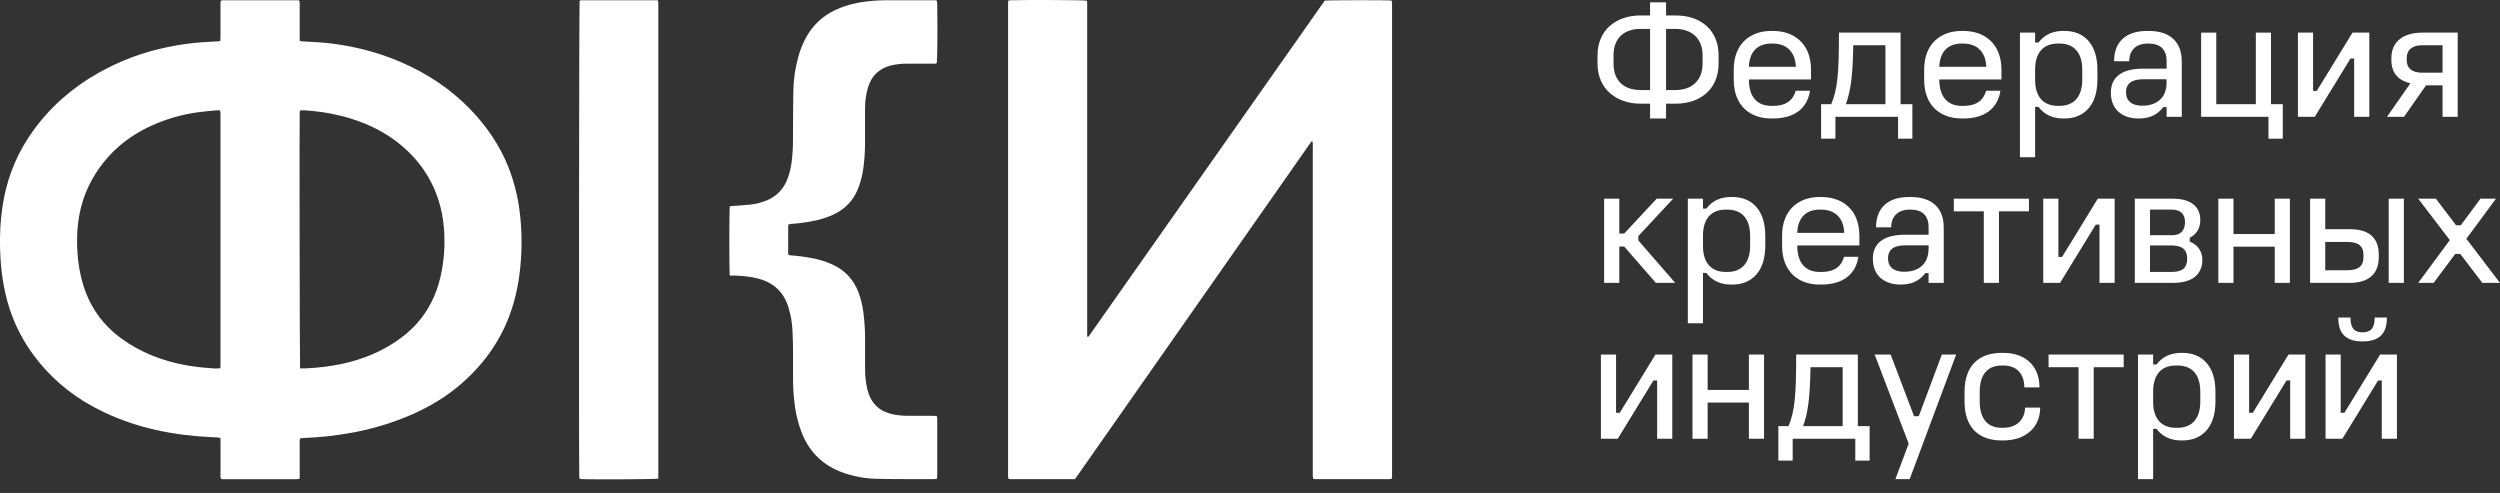 <?xml version="1.0" encoding="UTF-8"?> <svg xmlns="http://www.w3.org/2000/svg" width="142" height="28" viewBox="0 0 142 28" fill="none"><rect x="0" y="0" width="142" height="28" fill="#333333" stroke="none"/><path d="M12.495 6.27C12.441 6.264 12.387 6.262 12.332 6.263C11.96 6.3 11.586 6.329 11.216 6.38C10.291 6.508 9.391 6.772 8.545 7.166C7.258 7.761 6.213 8.639 5.445 9.836C4.829 10.795 4.497 11.846 4.404 12.979C4.368 13.451 4.368 13.926 4.404 14.399C4.441 14.97 4.539 15.537 4.697 16.088C5.079 17.395 5.814 18.451 6.924 19.249C8.017 20.036 9.24 20.503 10.557 20.744C11.039 20.828 11.525 20.885 12.014 20.916C12.176 20.937 12.342 20.937 12.506 20.916C12.535 20.812 12.524 20.705 12.524 20.6V6.594C12.524 6.525 12.524 6.457 12.522 6.388C12.517 6.348 12.508 6.309 12.495 6.27ZM17.044 20.926C17.146 20.926 17.235 20.93 17.328 20.926C18.061 20.898 18.79 20.805 19.507 20.649C20.39 20.449 21.235 20.144 22.021 19.687C22.639 19.328 23.206 18.904 23.684 18.369C24.359 17.61 24.786 16.724 25.016 15.741C25.228 14.824 25.294 13.88 25.213 12.942C25.172 12.401 25.067 11.867 24.902 11.35C24.438 9.928 23.573 8.801 22.37 7.927C21.557 7.337 20.649 6.942 19.689 6.664C18.878 6.438 18.045 6.304 17.204 6.264C17.151 6.263 17.097 6.266 17.044 6.272C17.035 6.304 17.027 6.335 17.023 6.367C17.005 6.694 17.022 20.739 17.044 20.926ZM12.515 2.332C12.518 2.225 12.524 2.141 12.524 2.06V0.295C12.524 0.212 12.529 0.13 12.531 0.05C12.623 -0.003 12.709 0.016 12.79 0.016H15.886H16.974C17.043 0.097 17.022 0.176 17.022 0.25V2.061C17.022 2.144 17.025 2.227 17.027 2.326C17.096 2.336 17.154 2.349 17.213 2.352C17.495 2.369 17.777 2.383 18.059 2.4C18.601 2.434 19.14 2.502 19.673 2.602C20.72 2.786 21.742 3.089 22.719 3.505C24.224 4.152 25.575 5.029 26.716 6.212C27.637 7.168 28.378 8.244 28.873 9.482C29.185 10.271 29.398 11.096 29.507 11.938C29.631 12.893 29.657 13.858 29.583 14.819C29.506 15.891 29.31 16.939 28.928 17.947C28.351 19.477 27.413 20.748 26.184 21.812C25.363 22.523 24.443 23.078 23.452 23.518C22.311 24.02 21.115 24.382 19.887 24.595C19.029 24.749 18.162 24.843 17.292 24.875C17.23 24.875 17.17 24.882 17.109 24.89C17.084 24.896 17.061 24.905 17.038 24.917C17.004 25.104 17.026 25.295 17.022 25.484C17.018 25.673 17.022 25.866 17.022 26.058V26.608V27.189C16.977 27.201 16.929 27.211 16.882 27.219C16.829 27.223 16.776 27.219 16.722 27.219H12.823C12.733 27.219 12.641 27.229 12.551 27.197C12.513 27.112 12.526 27.026 12.526 26.945V25.133C12.526 25.051 12.521 24.968 12.518 24.875C12.463 24.863 12.408 24.854 12.353 24.848C11.949 24.822 11.543 24.807 11.14 24.772C9.063 24.588 7.079 24.081 5.239 23.071C3.918 22.351 2.771 21.349 1.88 20.135C1.11 19.085 0.568 17.884 0.293 16.61C0.065 15.582 -0.012 14.541 0.001 13.491C0.008 12.72 0.086 11.95 0.236 11.193C0.505 9.839 1.063 8.56 1.872 7.441C2.861 6.066 4.107 4.982 5.577 4.148C6.809 3.451 8.144 2.953 9.532 2.673C10.182 2.536 10.841 2.444 11.504 2.398C11.771 2.38 12.038 2.369 12.305 2.352C12.366 2.349 12.426 2.341 12.515 2.332Z" fill="white"></path><path d="M61.054 27.215H57.398C57.357 27.212 57.317 27.206 57.277 27.197C57.27 27.15 57.261 27.105 57.259 27.061C57.255 27.008 57.259 26.955 57.259 26.901V0.309C57.252 0.215 57.258 0.12 57.276 0.028C57.327 0.022 57.372 0.015 57.414 0.014C58.344 -0.013 61.508 0.002 61.736 0.037C61.743 0.079 61.749 0.12 61.752 0.163C61.755 0.246 61.752 0.33 61.752 0.414V19.113C61.81 19.145 61.832 19.113 61.855 19.082L62.501 18.164L75.105 0.236C75.152 0.168 75.203 0.1 75.248 0.036C75.427 0.007 78.802 0.002 79.043 0.031C79.055 0.072 79.063 0.113 79.068 0.155C79.073 0.225 79.068 0.294 79.068 0.362V26.862C79.068 26.968 79.081 27.075 79.05 27.191C79.002 27.199 78.962 27.21 78.919 27.215C78.888 27.217 78.857 27.217 78.827 27.215H74.813C74.739 27.215 74.661 27.228 74.584 27.184C74.575 27.148 74.569 27.111 74.566 27.075C74.563 26.991 74.566 26.906 74.566 26.822V8.322C74.573 8.227 74.569 8.131 74.554 8.036C74.492 8.017 74.475 8.058 74.455 8.086C74.36 8.224 74.264 8.362 74.165 8.499L61.201 27.013C61.158 27.074 61.112 27.135 61.054 27.215Z" fill="white"></path><path d="M41.453 15.653C41.416 15.418 41.417 11.926 41.453 11.718C41.507 11.712 41.566 11.704 41.625 11.699C41.958 11.673 42.293 11.657 42.627 11.62C42.97 11.583 43.304 11.493 43.619 11.352C44.079 11.15 44.449 10.787 44.657 10.33C44.825 9.973 44.912 9.595 44.965 9.208C45.019 8.775 45.045 8.34 45.041 7.905C45.049 6.98 45.041 6.055 45.062 5.133C45.076 4.499 45.168 3.868 45.336 3.256C45.413 2.968 45.515 2.688 45.639 2.416C46.069 1.475 46.772 0.819 47.735 0.442C48.149 0.283 48.58 0.172 49.018 0.11C49.48 0.043 49.946 0.011 50.412 0.015H52.958C53.04 0.015 53.124 0.001 53.218 0.04C53.223 0.108 53.232 0.174 53.234 0.241C53.256 1.742 53.243 3.405 53.206 3.585C53.131 3.633 53.044 3.615 52.962 3.616H51.563C51.242 3.611 50.921 3.645 50.608 3.718C49.944 3.886 49.512 4.292 49.308 4.947C49.188 5.35 49.13 5.769 49.135 6.189C49.13 6.723 49.135 7.259 49.135 7.793C49.135 8.046 49.134 8.298 49.125 8.55C49.1 9.115 49.054 9.679 48.901 10.226C48.849 10.418 48.784 10.606 48.707 10.789C48.462 11.373 48.015 11.849 47.448 12.131C47.018 12.354 46.555 12.485 46.08 12.573C45.704 12.645 45.325 12.693 44.943 12.716C44.892 12.723 44.842 12.733 44.792 12.745C44.781 12.769 44.774 12.793 44.77 12.819C44.768 13.331 44.767 13.843 44.767 14.355C44.769 14.395 44.774 14.435 44.781 14.476C44.825 14.489 44.868 14.498 44.913 14.505C45.294 14.53 45.674 14.578 46.049 14.649C46.464 14.72 46.867 14.841 47.253 15.01C47.98 15.336 48.485 15.87 48.766 16.616C48.9 16.981 48.991 17.362 49.04 17.749C49.11 18.287 49.142 18.83 49.136 19.373V20.954C49.133 21.345 49.177 21.733 49.266 22.113C49.277 22.157 49.292 22.201 49.304 22.245C49.518 22.979 50.014 23.398 50.756 23.542C51.034 23.594 51.316 23.619 51.599 23.618H52.953C53.035 23.618 53.117 23.624 53.2 23.628C53.248 23.718 53.235 23.803 53.235 23.885V25.605V26.935C53.235 27.017 53.228 27.099 53.225 27.192C53.17 27.204 53.115 27.212 53.059 27.216C51.966 27.212 50.873 27.22 49.78 27.196C49.13 27.181 48.486 27.061 47.873 26.842C46.781 26.453 46.013 25.724 45.569 24.655C45.366 24.152 45.226 23.625 45.153 23.088C45.075 22.52 45.038 21.947 45.044 21.374C45.044 20.87 45.048 20.366 45.044 19.861C45.04 19.487 45.033 19.112 45.011 18.739C44.989 18.311 44.916 17.887 44.79 17.478C44.786 17.464 44.782 17.449 44.778 17.434C44.51 16.595 43.951 16.062 43.1 15.833C42.654 15.713 42.199 15.67 41.74 15.652C41.647 15.649 41.555 15.653 41.453 15.653Z" fill="white"></path><path d="M37.391 27.188C37.17 27.224 33.722 27.242 33.055 27.215C33.011 27.215 32.968 27.202 32.914 27.194C32.909 27.139 32.904 27.095 32.903 27.051C32.873 25.771 32.889 0.294 32.921 0.035C32.96 0.028 33.002 0.018 33.046 0.014C33.088 0.01 33.137 0.014 33.183 0.014H37.365C37.378 0.06 37.387 0.106 37.393 0.153C37.398 0.221 37.393 0.291 37.393 0.359V26.883C37.395 26.98 37.393 27.078 37.391 27.188Z" fill="white"></path><path d="M94.632 5.114H95.177C96.028 5.114 96.707 4.636 96.707 3.603V3.144C96.707 2.13 96.028 1.643 95.177 1.643H94.632V5.114ZM91.648 3.144V3.622C91.648 4.636 92.299 5.114 93.178 5.114H93.724V1.643H93.178C92.289 1.643 91.648 2.13 91.648 3.144ZM94.632 0.131V0.877H95.177C96.583 0.877 97.616 1.69 97.616 3.144V3.613C97.616 5.066 96.574 5.889 95.177 5.889H94.632V6.73H93.724V5.889H93.178C91.83 5.889 90.74 5.066 90.74 3.622V3.144C90.74 1.69 91.811 0.877 93.178 0.877H93.724V0.131H94.632Z" fill="white"></path><path d="M99.337 3.794H102.005C101.976 2.934 101.46 2.474 100.704 2.474H100.609C99.834 2.474 99.366 2.934 99.337 3.794ZM100.704 1.757C101.909 1.757 102.866 2.484 102.866 3.957V4.512H99.337C99.337 5.516 99.815 6.013 100.609 6.013H100.704C101.517 6.013 101.862 5.64 101.995 5.152H102.809C102.655 6.166 101.909 6.73 100.704 6.73H100.609C99.413 6.73 98.476 6.013 98.476 4.531V3.957C98.476 2.484 99.413 1.757 100.609 1.757H100.704Z" fill="white"></path><path d="M104.845 5.917H107.093V2.57H105.266C105.237 4.349 105.113 5.181 104.845 5.917ZM107.954 1.853V5.917H108.623V7.878H107.81V6.635H104.252V7.878H103.439V5.917H104.013C104.377 5.085 104.453 4.11 104.453 1.853H107.954Z" fill="white"></path><path d="M110.153 3.794H112.821C112.792 2.934 112.276 2.474 111.52 2.474H111.425C110.65 2.474 110.182 2.934 110.153 3.794ZM111.52 1.757C112.725 1.757 113.682 2.484 113.682 3.957V4.512H110.153C110.153 5.516 110.631 6.013 111.425 6.013H111.52C112.333 6.013 112.677 5.64 112.811 5.152H113.624C113.471 6.166 112.725 6.73 111.52 6.73H111.425C110.229 6.73 109.292 6.013 109.292 4.531V3.957C109.292 2.484 110.229 1.757 111.425 1.757H111.52Z" fill="white"></path><path d="M115.594 3.957V4.531C115.594 5.487 116.053 6.013 116.885 6.013H116.981C117.803 6.013 118.272 5.487 118.272 4.531V3.957C118.272 2.991 117.803 2.474 116.981 2.474H116.885C116.063 2.474 115.594 2.991 115.594 3.957ZM115.594 1.853V2.417H115.785C116.13 1.949 116.646 1.757 117.172 1.757H117.268C118.349 1.757 119.133 2.474 119.133 3.957V4.531C119.133 6.004 118.349 6.73 117.268 6.73H117.172C116.646 6.73 116.13 6.539 115.785 6.071H115.594V8.93H114.733V1.853H115.594Z" fill="white"></path><path d="M120.758 5.238C120.758 5.745 121.103 6.004 121.676 6.004C122.441 6.004 123.063 5.621 123.063 4.674V4.502H121.734C121.055 4.502 120.758 4.77 120.758 5.238ZM122.049 1.757C123.283 1.757 123.924 2.408 123.924 3.479V6.635H123.063V6.08H122.881C122.518 6.539 122.097 6.73 121.466 6.73C120.624 6.73 119.897 6.29 119.897 5.258C119.897 4.406 120.481 3.899 121.734 3.899H123.063V3.479C123.063 2.761 122.652 2.474 122.049 2.474H121.954C121.447 2.474 120.94 2.761 120.94 3.479H120.079C120.079 2.408 120.72 1.757 121.954 1.757H122.049Z" fill="white"></path><path d="M125.884 1.853V5.918H128.131V1.853H128.992V5.918H129.662V7.878H128.849V6.635H125.023V1.853H125.884Z" fill="white"></path><path d="M131.383 1.853V5.162H131.593L133.621 1.853H134.577V6.635H133.716V3.326H133.506L131.478 6.635H130.522V1.853H131.383Z" fill="white"></path><path d="M136.7 3.307V3.402C136.7 3.89 137.015 4.129 137.58 4.129H138.737V2.57H137.58C137.025 2.57 136.7 2.828 136.7 3.307ZM139.597 1.853V6.635H138.737V4.847H137.8L136.547 6.635H135.581L136.91 4.732C136.308 4.598 135.829 4.215 135.829 3.412V3.307C135.829 2.331 136.547 1.853 137.58 1.853H139.597Z" fill="white"></path><path d="M91.976 11.285V13.265H92.254L94.099 11.285H95.037L93.057 13.408V13.657L95.151 16.067H94.051L92.254 14.002H91.976V16.067H91.115V11.285H91.976Z" fill="white"></path><path d="M96.729 13.389V13.963C96.729 14.92 97.188 15.446 98.02 15.446H98.116C98.938 15.446 99.407 14.92 99.407 13.963V13.389C99.407 12.424 98.938 11.907 98.116 11.907H98.02C97.198 11.907 96.729 12.424 96.729 13.389ZM96.729 11.285V11.85H96.92C97.264 11.381 97.781 11.19 98.307 11.19H98.403C99.483 11.19 100.268 11.907 100.268 13.389V13.963C100.268 15.436 99.483 16.163 98.403 16.163H98.307C97.781 16.163 97.264 15.972 96.92 15.503H96.729V18.362H95.868V11.285H96.729Z" fill="white"></path><path d="M102.084 13.227H104.752C104.723 12.366 104.207 11.907 103.451 11.907H103.356C102.581 11.907 102.113 12.366 102.084 13.227ZM103.451 11.19C104.656 11.19 105.613 11.916 105.613 13.389V13.944H102.084C102.084 14.948 102.562 15.446 103.356 15.446H103.451C104.264 15.446 104.609 15.073 104.743 14.585H105.556C105.403 15.599 104.656 16.163 103.451 16.163H103.356C102.16 16.163 101.223 15.446 101.223 13.963V13.389C101.223 11.916 102.16 11.19 103.356 11.19H103.451Z" fill="white"></path><path d="M107.239 14.671C107.239 15.178 107.583 15.436 108.157 15.436C108.922 15.436 109.544 15.053 109.544 14.107V13.935H108.214C107.535 13.935 107.239 14.202 107.239 14.671ZM108.53 11.19C109.763 11.19 110.404 11.84 110.404 12.911V16.067H109.544V15.512H109.362C108.998 15.972 108.578 16.163 107.946 16.163C107.105 16.163 106.378 15.723 106.378 14.69C106.378 13.839 106.961 13.332 108.214 13.332H109.544V12.911C109.544 12.194 109.132 11.907 108.53 11.907H108.434C107.927 11.907 107.42 12.194 107.42 12.911H106.56C106.56 11.84 107.2 11.19 108.434 11.19H108.53Z" fill="white"></path><path d="M115.244 11.285V12.003H113.541V16.067H112.68V12.003H110.978V11.285H115.244Z" fill="white"></path><path d="M116.916 11.285V14.594H117.127L119.154 11.285H120.111V16.067H119.25V12.758H119.039L117.012 16.067H116.056V11.285H116.916Z" fill="white"></path><path d="M122.119 15.445H123.362C123.955 15.445 124.232 15.216 124.232 14.69C124.232 14.193 123.955 13.944 123.362 13.944H122.119V15.445ZM122.119 13.361H123.362C123.897 13.361 124.108 13.055 124.108 12.615C124.108 12.194 123.897 11.907 123.362 11.907H122.119V13.361ZM123.429 11.286C124.481 11.286 124.978 11.773 124.978 12.5C124.978 13.007 124.711 13.341 124.376 13.504V13.724C124.758 13.877 125.093 14.202 125.093 14.757C125.093 15.503 124.615 16.067 123.429 16.067H121.258V11.286H123.429Z" fill="white"></path><path d="M126.862 11.285V13.294H129.205V11.285H130.066V16.067H129.205V14.011H126.862V16.067H126.001V11.285H126.862Z" fill="white"></path><path d="M136.54 16.067H135.679V11.286H136.54V16.067ZM132.074 15.35H133.327C133.948 15.35 134.245 15.121 134.245 14.604V14.47C134.245 13.973 133.948 13.743 133.327 13.743H132.074V15.35ZM132.074 11.285V13.017H133.47C134.512 13.017 135.115 13.466 135.115 14.47V14.604C135.115 15.579 134.512 16.067 133.47 16.067H131.213V11.285H132.074Z" fill="white"></path><path d="M138.357 11.285L139.505 12.796H139.772L140.891 11.285H141.771L140.088 13.562L142 16.067H140.996L139.744 14.422H139.457L138.232 16.067H137.353L139.15 13.638L137.353 11.285H138.357Z" fill="white"></path><path d="M91.792 20.139V23.448H92.002L94.03 20.139H94.986V24.921H94.125V21.612H93.915L91.888 24.921H90.931V20.139H91.792Z" fill="white"></path><path d="M96.994 20.139V22.148H99.337V20.139H100.198V24.921H99.337V22.865H96.994V24.921H96.133V20.139H96.994Z" fill="white"></path><path d="M102.417 24.204H104.664V20.857H102.837C102.809 22.635 102.684 23.467 102.417 24.204ZM105.525 20.139V24.204H106.194V26.164H105.381V24.921H101.824V26.164H101.011V24.204H101.585C101.948 23.372 102.024 22.396 102.024 20.139H105.525Z" fill="white"></path><path d="M107.389 20.139L108.719 23.64H108.986L110.297 20.139H111.11L108.47 27.216H107.657L108.413 25.198L106.481 20.139H107.389Z" fill="white"></path><path d="M113.787 20.043C115.03 20.043 115.843 20.77 115.843 22.004H114.982C114.982 21.287 114.6 20.761 113.787 20.761H113.691C112.888 20.761 112.448 21.287 112.448 22.243V22.817C112.448 23.773 112.888 24.299 113.691 24.299H113.787C114.6 24.299 115.021 23.773 115.021 23.152H115.882C115.882 24.299 115.03 25.017 113.787 25.017H113.691C112.41 25.017 111.587 24.299 111.587 22.817V22.243C111.587 20.77 112.41 20.043 113.691 20.043H113.787Z" fill="white"></path><path d="M120.625 20.139V20.857H118.922V24.921H118.062V20.857H116.359V20.139H120.625Z" fill="white"></path><path d="M122.298 22.243V22.817C122.298 23.773 122.757 24.299 123.589 24.299H123.685C124.508 24.299 124.976 23.773 124.976 22.817V22.243C124.976 21.277 124.508 20.761 123.685 20.761H123.589C122.767 20.761 122.298 21.277 122.298 22.243ZM122.298 20.139V20.703H122.49C122.834 20.235 123.35 20.043 123.876 20.043H123.972C125.053 20.043 125.837 20.761 125.837 22.243V22.817C125.837 24.29 125.053 25.017 123.972 25.017H123.876C123.35 25.017 122.834 24.825 122.49 24.357H122.298V27.216H121.438V20.139H122.298Z" fill="white"></path><path d="M127.749 20.139V23.448H127.959L129.987 20.139H130.943V24.921H130.082V21.612H129.872L127.845 24.921H126.888V20.139H127.749Z" fill="white"></path><path d="M133.506 18.035C133.506 18.695 133.783 18.877 134.195 18.877C134.606 18.877 134.883 18.695 134.883 18.035H135.572V18.093C135.572 19.02 135.056 19.393 134.195 19.393C133.334 19.393 132.818 19.02 132.818 18.093V18.035H133.506ZM132.952 20.139V23.448H133.162L135.189 20.139H136.146V24.921H135.285V21.612H135.075L133.047 24.921H132.091V20.139H132.952Z" fill="white"></path></svg> 